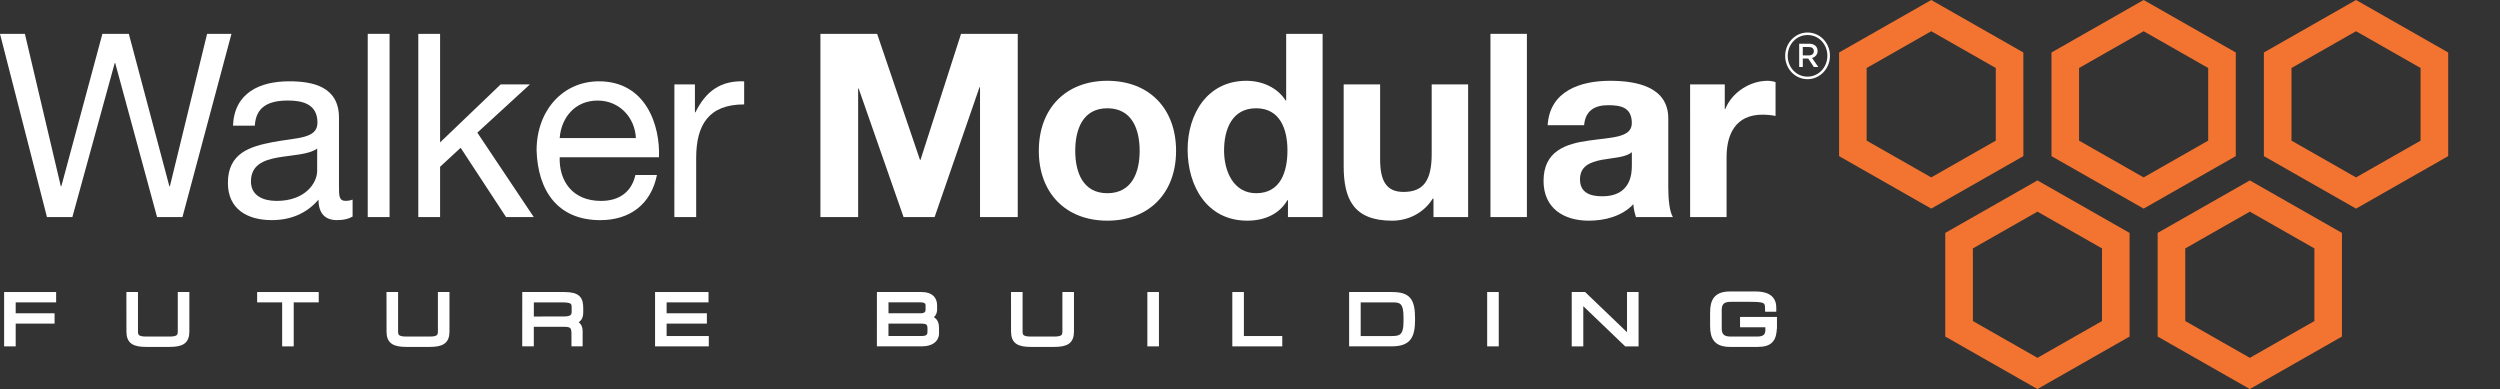 <?xml version="1.0" encoding="utf-8"?>
<!-- Generator: Adobe Illustrator 16.0.0, SVG Export Plug-In . SVG Version: 6.00 Build 0)  -->
<!DOCTYPE svg PUBLIC "-//W3C//DTD SVG 1.1//EN" "http://www.w3.org/Graphics/SVG/1.1/DTD/svg11.dtd">
<svg version="1.1" id="Layer_1" xmlns="http://www.w3.org/2000/svg" xmlns:xlink="http://www.w3.org/1999/xlink" x="0px" y="0px"
	 width="364.445px" height="56.713px" viewBox="0 0 364.445 56.713" enable-background="new 0 0 364.445 56.713"
	 xml:space="preserve">
<rect x="0" y="0" width="364.445" height="56.713" fill="#333333" stroke="none"/>
<polygon fill="#FFFFFF" points="26.598,31.644 22.895,31.644 16.797,9.198 16.723,9.198 10.55,31.644 6.846,31.644 0,4.933 
	3.628,4.933 8.865,27.154 8.941,27.154 14.927,4.933 18.78,4.933 24.69,27.154 24.766,27.154 30.19,4.933 33.742,4.933 "/>
<path fill="#FFFFFF" d="M46.239,21.656c-1.232,0.896-3.63,0.936-5.761,1.309c-2.099,0.374-3.895,1.123-3.895,3.48
	c0,2.094,1.796,2.843,3.739,2.843c4.191,0,5.912-2.62,5.912-4.378L46.239,21.656L46.239,21.656z M51.401,31.567
	c-0.562,0.338-1.271,0.521-2.282,0.521c-1.645,0-2.689-0.896-2.689-2.989c-1.76,2.061-4.115,2.989-6.812,2.989
	c-3.515,0-6.396-1.565-6.396-5.424c0-4.377,3.254-5.312,6.547-5.948c3.516-0.674,6.509-0.448,6.509-2.844
	c0-2.768-2.279-3.217-4.302-3.217c-2.693,0-4.679,0.823-4.826,3.667h-3.183c0.188-4.788,3.893-6.472,8.19-6.472
	c3.479,0,7.26,0.785,7.26,5.312v9.95c0,1.498,0,2.171,1.009,2.171c0.265,0,0.562-0.039,0.976-0.188V31.567L51.401,31.567z"/>
<rect x="53.608" y="4.933" fill="#FFFFFF" width="3.182" height="26.71"/>
<polygon fill="#FFFFFF" points="60.978,4.933 64.156,4.933 64.156,20.758 72.987,12.302 77.25,12.302 69.582,19.336 77.812,31.644 
	73.771,31.644 67.15,21.543 64.156,24.311 64.156,31.644 60.978,31.644 "/>
<path fill="#FFFFFF" d="M92.699,20.123c-0.146-3.032-2.432-5.464-5.572-5.464c-3.329,0-5.312,2.508-5.537,5.464H92.699z
	 M95.769,25.509c-0.861,4.264-3.931,6.583-8.271,6.583c-6.175,0-9.094-4.264-9.275-10.174c0-5.799,3.812-10.063,9.09-10.063
	c6.846,0,8.938,6.397,8.754,11.073H81.59c-0.109,3.368,1.798,6.361,6.021,6.361c2.619,0,4.453-1.271,5.016-3.778h3.145
	L95.769,25.509L95.769,25.509z"/>
<path fill="#FFFFFF" d="M98.312,12.302h2.993v4.078h0.071c1.535-3.105,3.667-4.639,7.106-4.526v3.367
	c-5.125,0-6.995,2.918-6.995,7.819v8.604h-3.18L98.312,12.302L98.312,12.302z"/>
<polygon fill="#FFFFFF" points="119.598,4.933 127.865,4.933 134.113,23.303 134.188,23.303 140.099,4.933 148.365,4.933 
	148.365,31.644 142.866,31.644 142.866,12.714 142.792,12.714 136.246,31.644 131.719,31.644 125.172,12.901 125.098,12.901 
	125.098,31.644 119.598,31.644 "/>
<path fill="#FFFFFF" d="M161.422,28.166c3.628,0,4.715-3.105,4.715-6.173c0-3.105-1.087-6.209-4.715-6.209
	c-3.592,0-4.676,3.104-4.676,6.209C156.747,25.06,157.83,28.166,161.422,28.166 M161.422,11.778c6.102,0,10.024,4.041,10.024,10.214
	c0,6.135-3.927,10.176-10.024,10.176c-6.062,0-9.985-4.041-9.985-10.176C151.434,15.819,155.361,11.778,161.422,11.778"/>
<path fill="#FFFFFF" d="M183.12,15.783c-3.479,0-4.678,2.993-4.678,6.172c0,3.029,1.385,6.211,4.678,6.211
	c3.52,0,4.562-3.069,4.562-6.248C187.684,18.775,186.562,15.783,183.12,15.783 M187.76,29.175h-0.075
	c-1.234,2.094-3.403,2.993-5.873,2.993c-5.836,0-8.682-5.014-8.682-10.363c0-5.201,2.883-10.027,8.564-10.027
	c2.283,0,4.526,0.974,5.727,2.881h0.075V4.933h5.312v26.71h-5.053L187.76,29.175L187.76,29.175z"/>
<path fill="#FFFFFF" d="M214.021,31.644h-5.05v-2.688h-0.111c-1.348,2.168-3.667,3.216-5.913,3.216
	c-5.647,0-7.068-3.179-7.068-7.969v-11.9h5.312v10.924c0,3.18,0.938,4.751,3.404,4.751c2.88,0,4.114-1.609,4.114-5.538V12.302h5.312
	L214.021,31.644L214.021,31.644z"/>
<rect x="217.275" y="4.933" fill="#FFFFFF" width="5.312" height="26.71"/>
<path fill="#FFFFFF" d="M237.888,22.18c-0.897,0.785-2.771,0.823-4.415,1.122c-1.646,0.337-3.145,0.898-3.145,2.844
	c0,1.982,1.531,2.469,3.255,2.469c4.15,0,4.305-3.293,4.305-4.453V22.18z M225.615,18.251c0.301-4.977,4.752-6.472,9.092-6.472
	c3.854,0,8.492,0.86,8.492,5.5v10.063c0,1.757,0.188,3.515,0.673,4.302h-5.388c-0.188-0.599-0.338-1.23-0.375-1.871
	c-1.683,1.763-4.15,2.396-6.508,2.396c-3.667,0-6.585-1.834-6.585-5.799c0-4.377,3.293-5.425,6.585-5.873
	c3.256-0.486,6.284-0.375,6.284-2.543c0-2.283-1.571-2.62-3.442-2.62c-2.021,0-3.328,0.823-3.516,2.918L225.615,18.251
	L225.615,18.251z"/>
<path fill="#FFFFFF" d="M246.38,12.302h5.053v3.593h0.072c0.977-2.433,3.593-4.116,6.176-4.116c0.375,0,0.82,0.075,1.155,0.187
	v4.938c-0.484-0.113-1.271-0.188-1.904-0.188c-3.893,0-5.236,2.807-5.236,6.21v8.718h-5.312L246.38,12.302L246.38,12.302z"/>
<path fill="#F37430" d="M321.906,20.5l-9.413,5.363l-9.411-5.363v-0.001V9.915V9.913l9.411-5.362l9.413,5.362V20.5z M312.491,0
	L299.06,7.652V22.76l13.432,7.651l13.438-7.651V7.652L312.491,0z"/>
<path fill="#F37430" d="M352.87,20.5l-9.412,5.363l-9.412-5.363l0.002-0.001V9.915l-0.002-0.002l9.412-5.362l9.412,5.362
	l-0.003,0.002v10.583L352.87,20.5z M343.458,0l-13.435,7.652V22.76l13.435,7.651l13.435-7.651V7.652L343.458,0z"/>
<path fill="#F37430" d="M281.529,0h0.002H281.529z M290.941,20.5l-9.41,5.361h-0.002h0.002l-9.415-5.361V9.913l9.415-5.362h-0.002
	h0.002l9.41,5.362V20.5z M294.962,7.652L281.531,0l-13.434,7.652v0.003v15.102v0.002l13.434,7.651l13.433-7.651L294.962,7.652
	L294.962,7.652z M281.531,30.412L281.531,30.412h-0.002H281.531z"/>
<path fill="#F37430" d="M306.427,46.801l-9.411,5.363l-9.415-5.363l0.002-0.002V36.216l-0.002-0.002l9.415-5.361l9.411,5.361V46.801
	z M297.013,26.301l-13.437,7.653l0.001,0.002V49.06l-0.001,0.002l13.437,7.651l13.432-7.651V33.954L297.013,26.301z"/>
<path fill="#F37430" d="M337.389,46.801l-9.412,5.363l-9.415-5.363l0.002-0.002V36.216l-0.002-0.002l9.415-5.361l9.412,5.361V46.801
	z M341.406,33.956v-0.002l-13.432-7.653l-13.438,7.653V49.06l13.438,7.652l13.432-7.652v-0.002V33.956z"/>
<polygon fill="#FFFFFF" stroke="#FFFFFF" stroke-width="0.709" stroke-miterlimit="10" points="0.956,42.926 7.829,42.926 
	7.829,43.724 1.932,43.724 1.932,46.024 7.601,46.024 7.601,46.819 1.932,46.819 1.932,50.138 0.956,50.138 "/>
<path fill="#FFFFFF" stroke="#FFFFFF" stroke-width="0.709" stroke-miterlimit="10" d="M18.781,42.926h0.978v5.388
	c0,0.696,0.24,1.105,1.562,1.105h3.389c1.323,0,1.562-0.409,1.562-1.105v-5.388h0.978v5.396c0,1.47-0.734,1.896-2.566,1.896h-3.327
	c-1.833,0-2.57-0.428-2.57-1.896L18.781,42.926L18.781,42.926z"/>
<polygon fill="#FFFFFF" stroke="#FFFFFF" stroke-width="0.709" stroke-miterlimit="10" points="41.486,43.724 37.84,43.724 
	37.84,42.926 46.108,42.926 46.108,43.724 42.462,43.724 42.462,50.14 41.486,50.14 "/>
<path fill="#FFFFFF" stroke="#FFFFFF" stroke-width="0.709" stroke-miterlimit="10" d="M56.699,42.926h0.979v5.388
	c0,0.696,0.238,1.105,1.562,1.105h3.389c1.325,0,1.562-0.409,1.562-1.105v-5.388h0.978v5.396c0,1.47-0.734,1.896-2.566,1.896h-3.327
	c-1.833,0-2.571-0.428-2.571-1.896L56.699,42.926L56.699,42.926z"/>
<path fill="#FFFFFF" stroke="#FFFFFF" stroke-width="0.709" stroke-miterlimit="10" d="M82.147,46.49
	c1.085,0,1.544-0.287,1.544-1.044v-0.659c0-0.808-0.353-1.063-1.783-1.063h-4.44v2.771L82.147,46.49L82.147,46.49z M76.489,42.926
	h5.77c2.082,0,2.41,0.688,2.41,2.041v0.589c0,1.018-0.577,1.295-1.323,1.365v0.02c0.995,0.185,1.234,0.697,1.234,1.354v1.843h-0.92
	v-1.584c0-1.125-0.547-1.266-1.434-1.266h-4.764v2.85h-0.979L76.489,42.926L76.489,42.926z"/>
<polygon fill="#FFFFFF" stroke="#FFFFFF" stroke-width="0.709" stroke-miterlimit="10" points="95.849,42.926 102.931,42.926 
	102.931,43.724 96.823,43.724 96.823,46.024 102.691,46.024 102.691,46.819 96.823,46.819 96.823,49.341 102.971,49.341 
	102.971,50.138 95.849,50.138 "/>
<path fill="#FFFFFF" stroke="#FFFFFF" stroke-width="0.709" stroke-miterlimit="10" d="M135.561,47.856
	c0-0.896-0.498-1.037-1.385-1.037h-5.013v2.521h5.157c0.908,0,1.236-0.331,1.236-0.968L135.561,47.856L135.561,47.856z
	 M135.281,44.479c0-0.658-0.727-0.758-1.023-0.758h-5.091v2.303h5.041c0.527,0,1.074-0.172,1.074-0.893L135.281,44.479
	L135.281,44.479z M128.19,42.926h6.155c1.493,0,1.909,0.776,1.909,1.604v0.615c0,0.52-0.285,1.045-1.165,1.139v0.039
	c0.771,0.039,1.445,0.326,1.445,1.425v0.854c0,1.008-0.896,1.529-2.094,1.529h-6.255L128.19,42.926L128.19,42.926z"/>
<path fill="#FFFFFF" stroke="#FFFFFF" stroke-width="0.709" stroke-miterlimit="10" d="M147.738,42.926h0.978v5.388
	c0,0.696,0.239,1.105,1.562,1.105h3.389c1.323,0,1.562-0.409,1.562-1.105v-5.388h0.978v5.396c0,1.47-0.735,1.896-2.567,1.896h-3.326
	c-1.832,0-2.57-0.428-2.57-1.896L147.738,42.926L147.738,42.926z"/>
<rect x="167.615" y="42.926" fill="#FFFFFF" stroke="#FFFFFF" stroke-width="0.709" stroke-miterlimit="10" width="0.979" height="7.212"/>
<polygon fill="#FFFFFF" stroke="#FFFFFF" stroke-width="0.709" stroke-miterlimit="10" points="180,42.926 180.977,42.926 
	180.977,49.341 186.573,49.341 186.573,50.138 180,50.138 "/>
<path fill="#FFFFFF" stroke="#FFFFFF" stroke-width="0.709" stroke-miterlimit="10" d="M204.956,46.183
	c0-2.082-0.646-2.459-1.844-2.459h-5.108v5.617h4.951c1.188,0,2.001-0.26,2.001-2.42V46.183z M197.027,42.926h5.828
	c2.42,0,3.078,0.757,3.078,3.606c0,2.65-0.657,3.604-3.107,3.604h-5.798L197.027,42.926L197.027,42.926z"/>
<rect x="217.152" y="42.926" fill="#FFFFFF" stroke="#FFFFFF" stroke-width="0.709" stroke-miterlimit="10" width="0.979" height="7.212"/>
<polygon fill="#FFFFFF" stroke="#FFFFFF" stroke-width="0.709" stroke-miterlimit="10" points="229.478,42.926 230.933,42.926 
	237.538,49.261 237.538,42.926 238.512,42.926 238.512,50.138 237.059,50.138 230.455,43.802 230.455,50.138 229.478,50.138 "/>
<path fill="#FFFFFF" stroke="#FFFFFF" stroke-width="0.709" stroke-miterlimit="10" d="M258.68,47.558
	c0,1.963-0.64,2.659-2.44,2.659h-4.023c-1.948,0-2.567-0.876-2.567-2.698v-1.973c0-1.822,0.619-2.701,2.567-2.701h3.688
	c1.294,0,2.682,0.32,2.682,1.984v0.257h-0.917c0-1.345-0.407-1.442-2.815-1.442h-2.53c-0.938,0-1.692,0.277-1.692,1.532v2.71
	c0,1.256,0.758,1.533,1.692,1.533h3.812c0.978,0,1.572-0.338,1.572-1.333v-0.729h-3.693V46.56h4.673v0.998H258.68z"/>
<g>
	<path fill="#FFFFFF" d="M260.239,8.157V8.139c0-1.848,1.443-3.4,3.261-3.4c1.841,0,3.266,1.533,3.266,3.383V8.14
		c0,1.847-1.443,3.403-3.266,3.403C261.663,11.542,260.239,10.006,260.239,8.157z M266.389,8.139V8.121
		c0-1.656-1.237-3.016-2.891-3.016c-1.63,0-2.887,1.38-2.887,3.033v0.019c0,1.654,1.237,3.015,2.887,3.015
		C265.132,11.172,266.389,9.793,266.389,8.139z M262.281,6.371h1.463c0.677,0,1.221,0.367,1.221,1.048
		c0,0.564-0.355,0.896-0.808,1.031l0.92,1.321h-0.656l-0.824-1.243h-0.789v1.243h-0.525L262.281,6.371L262.281,6.371z
		 M263.689,8.079c0.468,0,0.73-0.252,0.73-0.62c0-0.41-0.282-0.603-0.73-0.603h-0.883v1.223H263.689z"/>
</g>
</svg>
